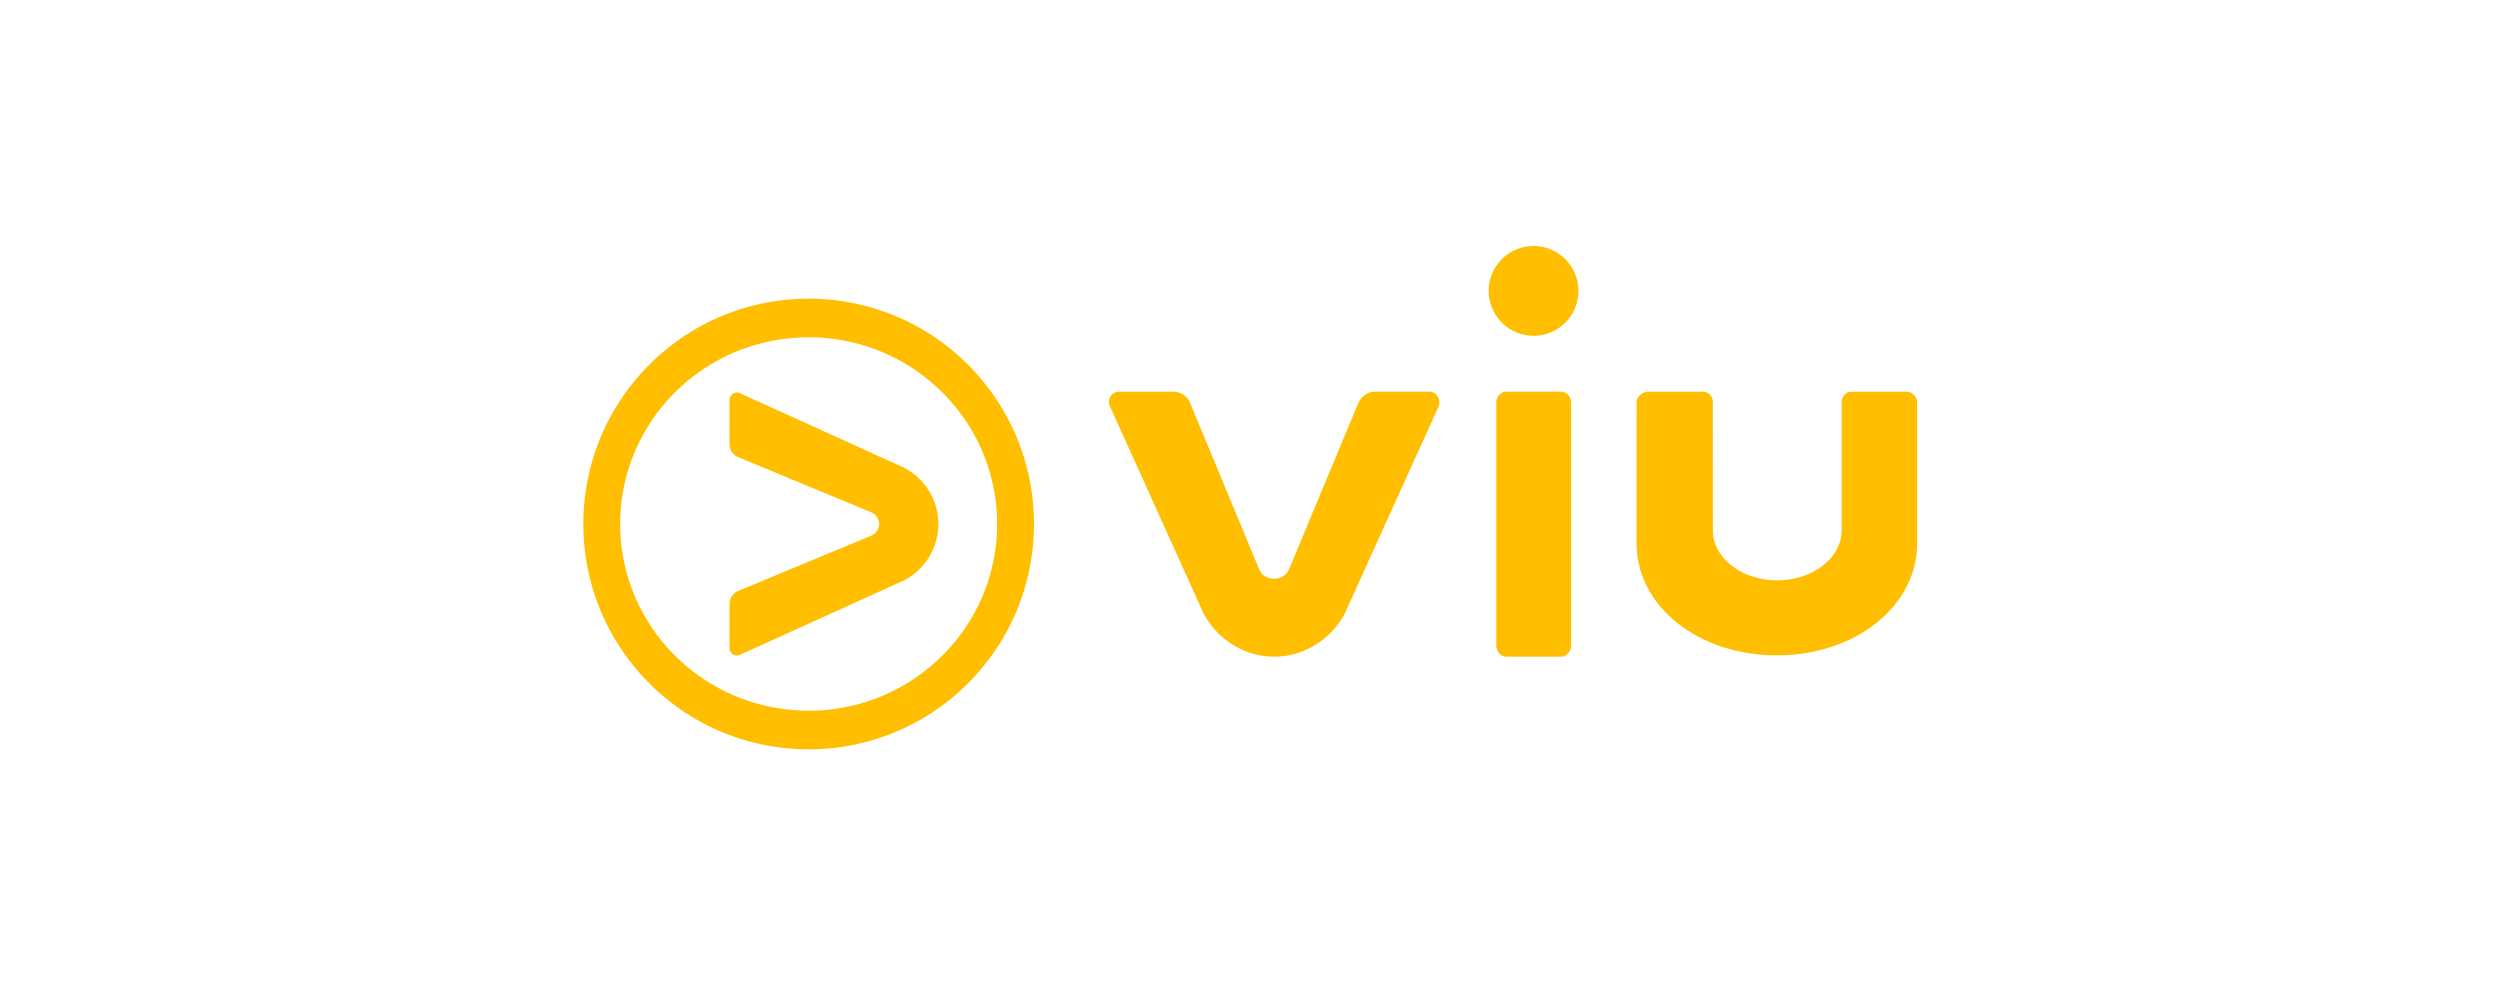 <svg xmlns="http://www.w3.org/2000/svg" width="216" height="86" fill="none" viewBox="0 0 216 86"><path fill="#FFBF00" d="M81.074 45.275v-.001c0-2.112-1.207-3.945-2.955-4.864l-14.147-6.417a.587.587 0 0 0-.292-.077c-.369 0-.65.3-.65.67v3.762c0 .502.274.935.701 1.131l11.525 4.776c.397.168.701.561.701 1.02 0 .458-.316.851-.712 1.019L63.75 51.07c-.427.198-.72.63-.72 1.132v3.763c0 .369.278.669.646.669a.62.62 0 0 0 .3-.078l14.149-6.416a5.499 5.499 0 0 0 2.95-4.864l-.001-.001Z"/><path fill="#FFBF00" d="M89.336 45.275c0 10.751-8.716 19.468-19.468 19.468S50.4 56.027 50.4 45.275s8.716-19.468 19.468-19.468 19.468 8.716 19.468 19.468Zm-19.468-16.13c-8.993 0-16.285 7.222-16.285 16.13 0 8.905 7.292 16.129 16.285 16.129 8.992 0 16.283-7.223 16.283-16.129 0-8.908-7.291-16.13-16.283-16.13ZM130.106 56.735c-.464 0-.824-.49-.824-.954V34.769c0-.463.36-.926.824-.926h4.786c.465 0 .853.463.853.926v21.012c0 .464-.388.954-.853.954h-4.786ZM110.087 56.735h.002c2.652 0 4.956-1.555 6.11-3.751l8.063-17.794a1.08 1.08 0 0 0 .097-.45c0-.463-.376-.897-.839-.897h-4.728c-.632 0-1.176.416-1.423.953L111.368 49.2c-.211.498-.705.802-1.279.802h-.004c-.574 0-1.068-.282-1.279-.78l-6.001-14.46a1.575 1.575 0 0 0-1.422-.919h-4.729c-.464 0-.84.42-.84.883a.92.92 0 0 0 .097.413l8.063 17.834c1.154 2.196 3.458 3.762 6.111 3.762h.002ZM136.377 25.135a3.878 3.878 0 1 1-7.756-.003 3.878 3.878 0 0 1 7.756.003ZM153.52 56.62c6.866 0 12.119-4.32 12.119-9.648V34.77c0-.463-.426-.926-.89-.926h-4.79c-.463 0-.839.42-.839.883l-.006 11.088c0 2.383-2.49 4.326-5.56 4.326-3.071 0-5.561-1.927-5.561-4.31l-.005-11.106c0-.464-.376-.881-.84-.881h-4.79c-.464 0-.957.462-.957.926v12.203c0 5.33 5.254 9.649 12.119 9.649Z"/></svg>